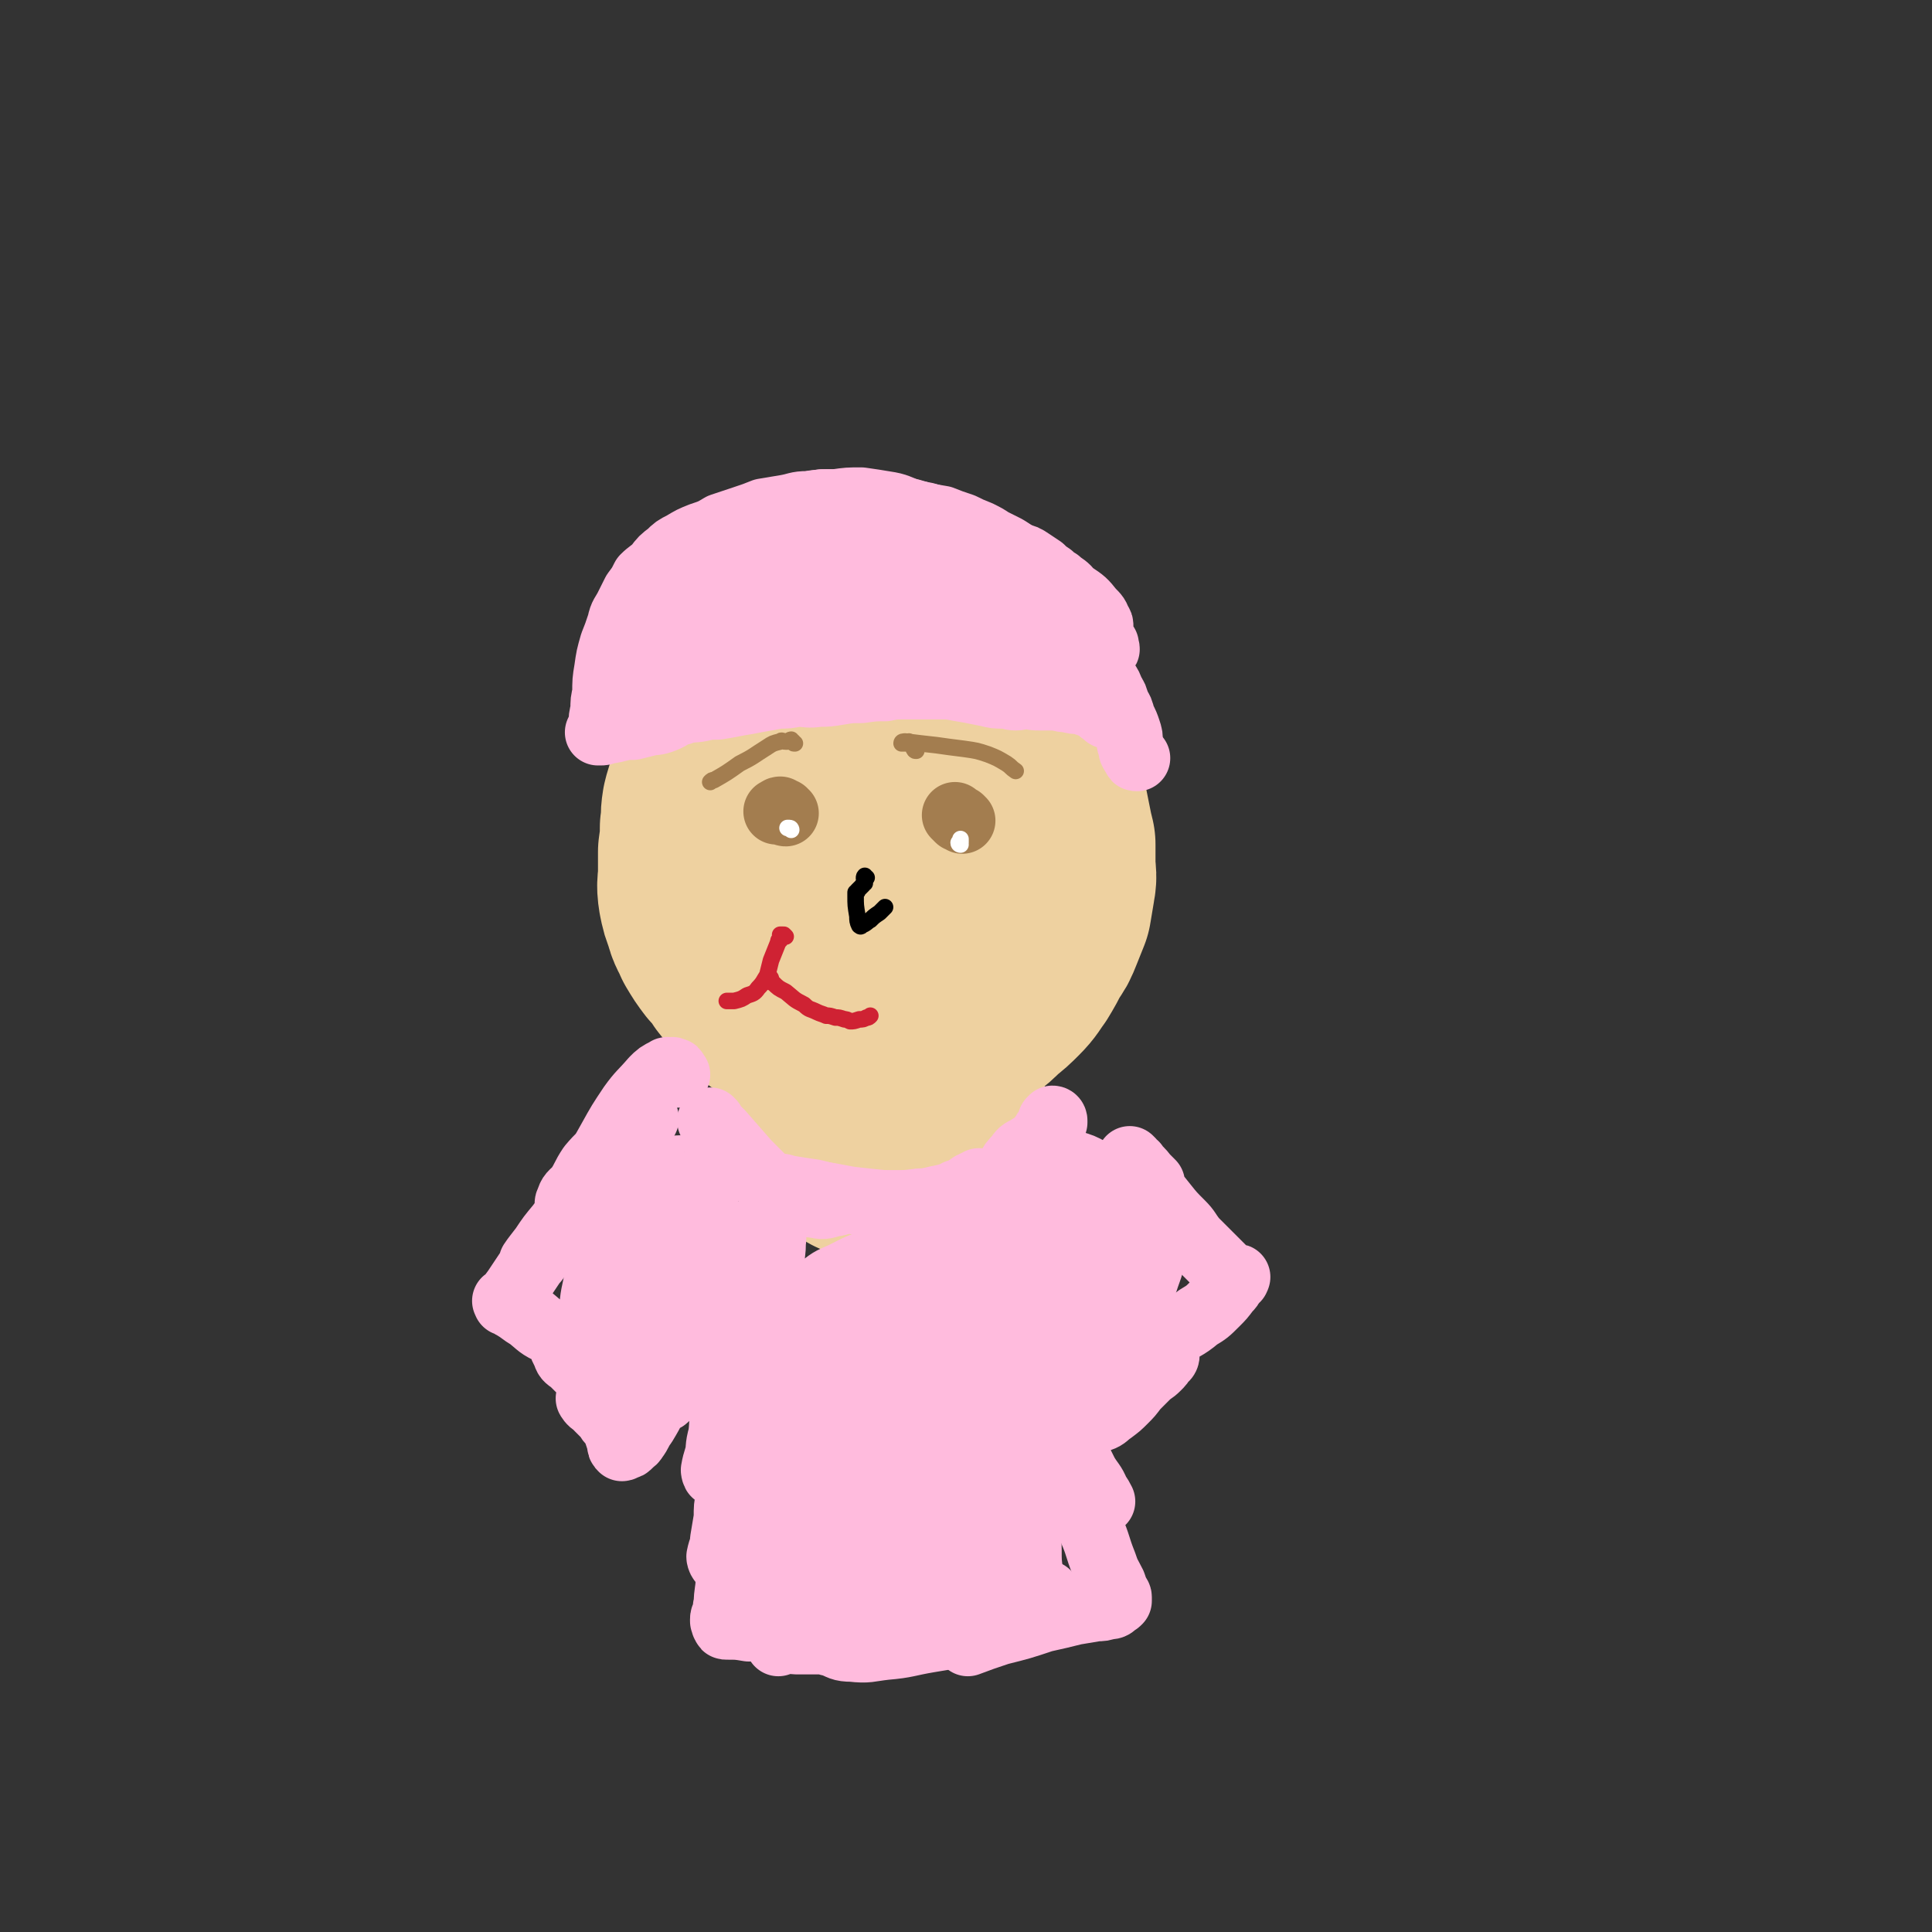 <svg viewBox='0 0 1050 1050' version='1.1' xmlns='http://www.w3.org/2000/svg' xmlns:xlink='http://www.w3.org/1999/xlink'><rect x="0" y="0" width="1050" height="1050" fill="#333333" stroke="none"/><g fill='none' stroke='rgb(238,209,160)' stroke-width='120' stroke-linecap='round' stroke-linejoin='round'><path d='M495,391c-1,0 -1,-1 -1,-1 -1,0 -1,0 -2,0 -1,0 -1,0 -1,0 -1,-1 -1,0 -2,0 0,-1 0,-1 -1,-1 0,0 0,-1 0,-1 0,0 0,0 0,-1 0,0 0,0 -1,-1 0,0 0,0 -1,-1 0,0 0,0 0,-1 -1,0 -1,0 -1,-1 -1,0 -1,0 -1,-1 -1,0 -1,0 -2,-1 -3,0 -3,0 -7,0 -3,0 -3,-1 -5,-1 -3,0 -3,0 -5,0 -3,-1 -3,-1 -6,-1 -3,0 -3,0 -6,1 -3,0 -3,0 -6,1 -3,0 -3,0 -6,1 -3,1 -3,1 -6,3 -3,1 -3,1 -6,2 -3,2 -3,3 -5,5 -3,2 -3,2 -6,5 -3,3 -3,2 -6,5 -4,3 -4,3 -7,7 -3,3 -3,3 -5,6 -3,4 -3,4 -5,7 -3,4 -3,4 -5,8 -2,5 -2,5 -3,9 -1,6 0,6 -1,11 0,6 0,6 -1,13 0,6 0,6 0,12 0,5 -1,5 0,11 1,5 1,5 3,10 1,5 2,5 4,10 3,5 3,5 6,9 4,4 4,4 7,9 4,5 4,5 8,9 3,4 3,5 7,8 9,6 9,6 18,12 4,2 4,2 9,3 11,3 11,3 23,4 6,1 6,0 13,-1 6,0 6,-1 12,-2 5,-1 5,-1 11,-3 5,-1 5,-2 10,-4 6,-2 6,-1 11,-4 4,-3 4,-3 8,-7 5,-4 5,-4 9,-8 4,-4 4,-5 7,-9 3,-5 3,-5 6,-11 3,-4 3,-4 5,-9 2,-5 2,-5 4,-10 1,-6 1,-6 2,-12 1,-5 0,-5 0,-10 0,-5 0,-5 0,-11 -1,-4 -1,-4 -2,-9 -1,-5 -1,-5 -2,-10 -2,-5 -2,-5 -3,-10 -2,-4 -2,-4 -4,-8 -3,-3 -3,-3 -6,-6 -3,-3 -3,-3 -7,-4 -4,-3 -4,-2 -8,-4 -5,-3 -5,-3 -10,-5 -6,-2 -5,-2 -11,-4 -6,-1 -6,-1 -12,-2 -6,-2 -6,-2 -13,-2 -7,0 -7,-1 -15,0 -8,2 -8,2 -15,5 -8,2 -8,2 -14,6 -6,4 -7,4 -12,9 -4,5 -4,6 -7,12 -3,6 -4,7 -5,14 -2,8 -2,9 -2,18 0,8 0,8 2,16 2,9 3,9 7,17 4,8 4,9 11,15 5,5 5,5 11,8 7,4 7,4 15,6 8,2 8,2 16,1 7,-2 7,-2 14,-6 6,-4 7,-4 12,-9 5,-5 5,-6 8,-12 3,-7 3,-7 5,-14 1,-6 2,-6 2,-12 0,-6 0,-6 -2,-12 -2,-4 -3,-5 -6,-8 -3,-3 -3,-3 -7,-5 -3,-2 -4,-2 -8,-3 -4,-1 -4,-2 -9,-1 -4,0 -5,0 -9,2 -4,2 -5,2 -8,7 -3,5 -2,5 -4,11 -2,8 -2,8 -4,15 '/><path d='M450,571c0,0 -1,-1 -1,-1 0,1 0,2 0,3 0,2 0,2 0,3 3,12 3,12 6,24 1,5 1,5 2,11 1,2 1,2 1,5 1,1 0,1 0,1 0,0 0,0 0,-1 0,-1 1,-1 1,-2 0,-2 -1,-2 -1,-5 0,-4 0,-4 0,-7 1,-3 1,-3 2,-6 0,-1 0,-3 1,-2 1,2 1,4 2,8 1,4 1,4 2,9 1,3 2,3 2,7 1,2 1,2 1,4 0,1 0,1 1,1 0,1 0,0 0,0 1,-3 1,-3 2,-5 1,-4 1,-4 2,-8 2,-4 1,-4 3,-7 1,-2 1,-3 2,-4 1,0 1,0 2,0 1,1 1,1 2,2 1,2 0,2 1,3 1,2 1,2 2,4 0,1 0,1 0,2 1,1 1,1 1,2 0,0 0,1 0,1 1,-1 1,-1 1,-2 1,-2 1,-2 2,-4 1,-2 1,-3 3,-4 1,-1 2,-1 3,0 1,0 1,1 2,2 1,1 1,2 2,3 0,2 0,2 1,4 0,1 0,1 1,3 1,1 1,1 2,1 0,1 0,1 1,1 0,0 0,-1 1,-2 0,-1 0,-1 0,-3 1,-2 0,-2 1,-4 0,0 1,-1 2,0 1,1 1,2 2,4 1,3 1,3 2,6 0,2 0,2 1,4 0,0 0,1 0,1 0,0 0,-1 0,-1 0,-1 0,-1 0,-2 0,-1 0,-1 0,-2 0,0 0,-1 1,-1 0,0 0,1 1,2 '/></g>
<g fill='none' stroke='rgb(163,125,79)' stroke-width='36' stroke-linecap='round' stroke-linejoin='round'><path d='M427,442c-1,0 -1,-1 -1,-1 -1,0 -1,0 -1,0 -1,0 -1,0 -1,-1 -1,0 -1,1 -1,1 -1,0 -1,0 -1,0 '/><path d='M523,446c0,0 -1,-1 -1,-1 -1,0 -1,0 -1,0 -1,-1 -1,-1 -2,-2 0,0 0,0 0,0 '/></g>
<g fill='none' stroke='rgb(255,255,255)' stroke-width='9' stroke-linecap='round' stroke-linejoin='round'><path d='M522,459c0,0 -1,0 -1,-1 0,0 0,0 1,0 0,-1 0,-1 0,-2 '/><path d='M430,451c0,0 0,-1 -1,-1 0,0 0,0 -1,0 0,0 0,0 0,0 '/></g>
<g fill='none' stroke='rgb(163,125,79)' stroke-width='9' stroke-linecap='round' stroke-linejoin='round'><path d='M498,408c-1,0 -1,0 -1,-1 -1,0 0,0 0,0 0,0 0,0 0,-1 0,0 0,-1 0,-1 0,-1 -1,0 -1,-1 -1,0 -1,0 -2,-1 0,0 0,1 -1,1 -1,0 -1,0 -1,0 -1,0 -1,0 -1,0 -1,0 -1,0 -1,0 0,-1 1,-1 2,-1 8,1 8,1 17,2 7,1 7,1 15,2 7,1 7,1 13,3 5,2 5,2 10,5 3,2 2,2 5,4 '/><path d='M432,404c-1,0 -1,0 -1,-1 -1,0 -1,0 -1,-1 -1,0 -1,1 -2,1 0,0 0,0 -1,0 -2,0 -2,-1 -3,0 -4,1 -4,1 -7,3 -8,5 -7,5 -15,9 -7,5 -7,5 -14,9 -1,0 -1,0 -2,1 '/></g>
<g fill='none' stroke='rgb(0,0,0)' stroke-width='9' stroke-linecap='round' stroke-linejoin='round'><path d='M471,477c-1,0 -1,-1 -1,-1 -1,1 0,2 0,3 0,0 0,0 0,1 -1,1 -1,0 -1,1 -1,1 -1,1 -1,1 -1,1 -1,1 -2,2 0,1 0,1 -1,1 0,1 0,1 0,2 0,5 0,5 1,11 0,2 0,3 1,5 0,0 1,1 1,0 3,-1 3,-2 5,-3 2,-2 2,-2 5,-4 2,-2 2,-2 3,-3 '/></g>
<g fill='none' stroke='rgb(207,34,51)' stroke-width='9' stroke-linecap='round' stroke-linejoin='round'><path d='M419,532c0,0 0,-1 -1,-1 0,0 0,0 0,1 0,0 0,0 0,0 0,1 0,1 1,1 0,1 0,1 1,1 3,3 3,3 7,5 5,4 4,4 10,7 3,3 3,2 7,4 2,1 3,1 5,2 2,0 2,0 5,1 2,0 2,0 5,1 1,0 1,0 3,1 2,0 2,0 5,-1 2,0 2,0 4,-1 1,0 1,0 2,-1 0,0 0,0 0,0 '/><path d='M427,509c-1,-1 -1,-1 -1,-1 -1,0 0,0 -1,0 0,0 -1,0 -1,0 0,0 1,0 1,1 -1,0 -1,1 -1,2 -1,0 -1,0 -1,1 -2,5 -2,5 -4,10 -1,4 -1,4 -2,8 -2,3 -2,4 -5,7 -2,3 -3,3 -6,4 -3,2 -3,2 -7,3 -2,0 -2,0 -4,0 '/></g>
<g fill='none' stroke='rgb(255,187,221)' stroke-width='36' stroke-linecap='round' stroke-linejoin='round'><path d='M387,610c0,0 -1,-1 -1,-1 0,0 0,1 1,1 0,1 0,1 1,2 2,2 2,2 4,4 7,8 7,8 14,16 6,6 6,6 12,12 6,4 6,5 12,7 7,3 7,3 14,4 4,1 5,0 9,-1 3,0 3,-1 5,-2 '/><path d='M424,647c0,0 -1,-1 -1,-1 0,0 0,0 1,0 1,1 1,0 2,0 2,1 2,1 4,1 16,2 16,2 32,5 9,1 9,1 19,2 7,1 7,0 15,0 '/><path d='M426,646c0,0 -2,0 -1,-1 1,0 2,1 4,1 6,1 6,1 13,2 12,3 12,3 24,5 9,1 9,1 19,1 7,0 7,0 15,-1 6,0 6,-1 12,-2 4,-1 4,-1 8,-2 0,-1 0,-1 1,-1 '/><path d='M469,654c0,0 -1,0 -1,-1 0,0 1,1 1,1 1,0 1,0 3,0 1,0 1,0 2,0 9,0 9,0 19,0 9,-1 9,-1 18,-2 7,-2 7,-1 14,-3 4,-2 4,-2 8,-5 2,-1 2,-1 3,-2 '/><path d='M530,650c0,0 0,0 -1,-1 0,0 0,0 0,0 0,-1 0,-1 1,-1 0,-1 0,-1 1,-2 0,-1 0,-1 0,-2 1,-1 1,-1 1,-1 0,0 0,-1 0,-1 -1,1 -1,1 -2,1 -1,1 -1,1 -2,1 0,1 -1,0 -1,1 -3,3 -4,4 -4,7 -1,2 1,3 2,3 3,1 3,-1 6,-2 4,-2 4,-2 8,-4 4,-3 4,-3 8,-7 4,-3 4,-3 7,-7 3,-3 3,-4 5,-7 1,-2 3,-3 2,-4 0,-1 -1,-1 -2,0 -4,2 -4,2 -6,5 -3,3 -3,3 -5,7 -2,3 -2,3 -4,7 -1,2 -1,2 -1,4 -1,1 0,2 0,2 0,0 -1,-1 0,-2 2,-2 2,-2 4,-4 3,-4 4,-3 7,-7 3,-4 3,-4 7,-8 3,-4 3,-4 7,-8 2,-3 2,-3 3,-6 1,-2 1,-2 2,-4 0,0 0,-1 0,0 -1,0 -1,1 -2,2 -1,2 -1,2 -3,3 -1,3 -1,3 -3,6 -1,1 -1,1 -3,3 -1,1 -1,2 -1,2 0,0 -1,0 0,0 1,-3 1,-3 3,-5 1,-2 1,-2 3,-4 2,-3 2,-3 3,-5 1,-2 1,-2 1,-3 1,-1 1,-1 1,-1 1,0 1,1 1,1 -1,3 -1,3 -3,5 -2,4 -2,5 -5,8 -4,6 -4,5 -8,10 -5,6 -4,6 -9,11 -4,5 -3,5 -8,9 -2,3 -2,3 -5,5 '/><path d='M368,584c0,0 0,0 -1,-1 0,0 0,0 0,0 0,-1 0,-1 -1,-1 -1,-1 -1,0 -2,0 -1,0 -1,-1 -2,0 -4,2 -4,2 -7,5 -6,7 -7,7 -12,14 -6,9 -6,9 -11,18 -5,9 -5,9 -11,17 -4,7 -4,6 -8,13 -2,2 -2,4 -4,5 0,1 -1,0 0,-1 1,-4 2,-4 5,-7 4,-6 3,-6 7,-12 5,-6 6,-6 12,-12 4,-5 4,-4 8,-8 4,-3 3,-3 7,-6 1,0 2,-1 3,0 0,0 -1,2 -2,4 -3,3 -3,3 -6,6 -4,6 -3,6 -7,12 -6,7 -6,7 -13,15 -7,9 -7,9 -14,18 -6,7 -6,7 -12,14 -3,4 -3,4 -6,8 -1,1 -2,1 -2,1 2,-3 3,-4 6,-8 4,-6 4,-6 9,-12 5,-7 5,-7 11,-14 4,-6 4,-6 9,-12 2,-3 3,-4 4,-5 0,-1 -1,0 -2,1 -4,6 -4,6 -9,12 -8,12 -8,12 -16,23 -7,9 -7,9 -13,18 -4,6 -4,6 -8,12 -3,4 -3,4 -5,7 0,0 0,0 0,0 0,-1 0,-1 0,-1 0,0 -1,0 0,0 2,2 2,2 4,3 5,3 4,3 9,6 5,4 5,5 12,8 6,4 6,4 12,7 5,3 5,3 10,6 3,2 4,2 5,3 1,1 0,0 -1,0 -2,-2 -2,-2 -4,-3 -3,-2 -3,-2 -6,-3 -2,-2 -2,-2 -5,-3 -2,-1 -4,-1 -5,0 -1,1 0,2 1,4 1,3 1,3 4,5 4,4 4,4 8,8 5,4 4,4 10,8 3,2 4,1 7,2 3,1 2,1 4,3 1,0 2,1 1,1 0,-1 -1,-1 -3,-2 -2,-2 -2,-3 -5,-4 -3,0 -4,2 -7,3 -2,0 -3,-1 -3,0 -1,1 0,2 1,3 0,1 0,1 1,3 1,1 1,1 2,2 2,2 2,2 3,3 1,2 1,2 3,4 2,2 2,2 4,4 2,1 2,1 4,1 0,0 1,0 1,0 0,-2 0,-3 -1,-5 -1,-2 -1,-2 -3,-4 -1,-2 -1,-2 -3,-3 -3,-1 -3,0 -5,-1 -4,-1 -4,-1 -7,-3 -2,-1 -3,-3 -3,-3 0,0 2,0 3,1 3,1 4,1 6,3 3,3 3,3 4,7 2,3 1,4 2,7 1,3 1,3 2,6 0,2 0,2 1,3 1,0 1,-1 1,-1 1,0 1,0 1,0 1,0 1,0 2,-1 1,-2 2,-1 3,-3 3,-4 2,-4 5,-8 3,-5 3,-5 6,-11 4,-7 3,-7 8,-14 4,-6 5,-5 9,-11 3,-3 3,-3 5,-6 1,-2 1,-3 1,-3 0,0 -1,1 -1,2 -2,3 -2,3 -4,7 -2,5 -2,5 -4,9 -2,4 -3,4 -5,8 -2,2 -1,2 -3,4 0,1 -2,2 -2,1 1,-1 2,-2 3,-5 3,-5 3,-5 7,-10 4,-6 4,-6 8,-11 4,-5 4,-5 8,-10 2,-2 2,-2 5,-4 1,-1 1,-1 2,-1 0,-1 1,-1 1,0 -1,0 -2,0 -3,1 -1,0 -1,-1 -2,-1 -1,1 -1,1 -2,2 -1,1 -1,1 -2,2 0,0 -1,0 -1,0 1,0 2,-1 3,-2 1,-1 2,0 3,-1 1,0 1,-1 2,-1 1,0 1,0 2,1 1,1 2,1 3,4 1,4 1,4 1,8 0,13 1,13 -1,26 -2,14 -3,14 -6,28 -1,7 -2,7 -3,13 0,1 1,3 1,2 1,-2 0,-3 1,-7 1,-7 0,-7 2,-14 1,-8 0,-8 2,-16 2,-5 2,-6 5,-9 1,-2 4,-2 5,0 1,3 1,5 1,10 -1,9 -1,9 -2,19 -1,10 -1,10 -2,21 -1,11 -1,11 -2,22 -2,8 -2,8 -4,15 -1,3 -1,5 -3,6 0,1 -1,-1 -1,-2 1,-5 2,-5 2,-9 1,-6 1,-6 2,-12 0,-6 0,-6 1,-11 0,-2 1,-4 1,-3 0,0 0,2 0,5 1,6 2,6 2,11 0,8 0,8 -1,15 -1,9 -1,9 -2,17 0,6 -1,6 -1,13 -1,2 0,2 -1,5 0,2 -1,1 -1,3 0,0 0,0 0,1 0,0 0,0 0,0 1,1 0,2 1,2 0,1 0,1 1,1 6,0 6,0 12,1 6,0 6,0 11,1 7,1 7,2 14,3 6,0 6,0 12,0 7,0 7,0 14,-1 5,-1 4,-1 9,-3 2,-1 4,-2 4,-3 -1,0 -3,1 -5,1 -6,1 -6,2 -11,3 -7,1 -7,0 -14,1 -5,1 -5,1 -9,2 -4,1 -4,1 -7,2 -1,1 -2,2 -2,2 0,-1 0,-3 1,-3 1,0 1,1 3,1 4,1 4,1 8,1 6,0 6,0 13,0 8,-2 8,-2 16,-3 9,-2 9,-2 18,-4 7,-1 7,0 15,-1 5,0 5,0 9,0 2,0 4,-1 4,0 0,0 -1,0 -3,0 -4,1 -4,1 -9,2 -7,1 -7,1 -14,1 -7,1 -7,1 -15,2 -6,1 -6,1 -12,2 -4,1 -5,1 -7,1 0,1 1,1 2,1 5,2 5,3 11,3 9,1 9,0 18,-1 12,-1 12,-2 24,-4 12,-2 12,-2 24,-4 9,-3 10,-2 19,-6 8,-3 8,-4 15,-9 4,-2 3,-3 6,-6 '/><path d='M616,638c0,0 -1,-1 -1,-1 1,1 1,2 3,3 1,1 1,1 2,2 1,1 2,0 3,1 1,0 1,0 2,1 0,0 0,0 1,1 0,0 0,-1 0,-1 0,0 0,0 0,-1 -2,-2 -2,-2 -4,-4 -2,-3 -3,-3 -5,-6 -2,-1 -2,-2 -3,-3 0,0 0,0 1,1 1,2 1,2 2,4 4,5 4,5 8,10 4,5 4,5 8,10 4,5 4,5 9,10 4,4 3,4 7,9 4,4 4,4 8,8 3,3 3,3 6,6 2,2 2,2 4,4 1,1 1,1 2,2 1,0 1,0 2,0 1,0 1,0 1,0 1,0 0,0 0,1 -1,1 -1,0 -2,1 -1,3 -1,3 -3,5 -3,4 -3,4 -6,7 -5,5 -5,5 -10,8 -7,6 -8,5 -15,10 -6,5 -5,5 -10,11 -5,4 -5,4 -9,8 -3,3 -2,3 -5,5 -1,0 -2,1 -2,0 1,-1 2,-2 5,-4 3,-3 3,-3 7,-6 3,-2 4,-2 7,-4 1,-1 1,-2 3,-3 1,0 2,1 2,3 0,1 0,2 -2,3 -1,2 -1,2 -3,4 -3,3 -3,2 -6,5 -3,3 -3,3 -6,6 -3,4 -3,4 -6,7 -3,3 -3,3 -7,6 -3,2 -3,3 -6,4 -2,0 -2,0 -4,-1 -2,-1 -2,-1 -4,-3 -3,-4 -2,-4 -5,-8 -3,-5 -2,-5 -6,-10 -3,-4 -3,-4 -7,-8 -2,-2 -2,-2 -5,-3 -1,-1 -3,-2 -3,-1 0,2 0,3 1,5 2,5 2,5 4,10 2,8 2,9 5,16 4,9 4,9 8,17 4,8 4,8 8,16 3,5 4,5 6,10 2,3 2,3 3,5 0,0 -1,0 -1,0 -1,-3 -1,-3 -2,-5 -3,-4 -3,-4 -5,-8 -3,-4 -4,-4 -7,-9 -2,-3 -1,-4 -3,-6 -1,0 -1,1 -1,1 0,3 0,4 1,6 1,5 1,4 3,8 2,6 2,6 4,12 2,8 2,8 5,16 4,9 3,9 7,19 2,6 2,5 5,11 1,3 1,3 2,5 0,1 1,1 1,2 0,1 0,1 0,2 -1,1 -1,1 -2,1 -1,2 -2,2 -4,2 -3,1 -3,1 -6,1 -6,1 -6,1 -12,2 -8,2 -8,2 -17,4 -12,4 -12,4 -24,7 -9,3 -9,3 -17,6 '/><path d='M631,674c0,0 0,-1 -1,-1 0,0 0,0 0,0 0,0 -1,0 -1,-1 -1,0 -1,0 -2,-1 0,-1 0,-1 -1,-2 -2,-1 -2,-1 -3,-3 -6,-6 -6,-7 -12,-13 -6,-6 -6,-6 -13,-12 -3,-3 -3,-3 -8,-6 -2,-1 -2,-1 -5,-2 -1,0 -1,0 -3,0 0,-1 0,-1 -1,-1 '/><path d='M375,653c0,0 0,-1 -1,-1 0,0 1,0 1,0 -1,0 -1,0 -2,0 -2,0 -2,0 -3,0 -2,1 -2,1 -4,3 -9,13 -9,13 -17,27 -6,12 -6,12 -11,24 -4,7 -3,7 -6,14 0,1 -1,3 0,2 1,-2 1,-4 3,-8 4,-9 4,-9 7,-19 4,-10 4,-10 6,-21 1,-7 1,-8 0,-15 0,-3 -1,-5 -3,-5 -3,1 -4,3 -7,7 -5,7 -4,8 -7,16 -4,10 -4,10 -7,21 -2,9 -2,10 -2,19 0,6 -1,7 2,11 3,3 5,3 9,2 5,-1 5,-2 9,-6 5,-6 5,-7 9,-14 5,-9 4,-9 8,-19 3,-9 4,-9 6,-18 0,-4 1,-6 0,-7 -1,-1 -3,1 -4,2 -4,8 -5,8 -8,17 -3,9 -4,9 -5,19 -1,8 0,8 0,15 0,5 0,6 2,8 1,2 2,1 4,-1 3,-4 3,-5 5,-10 4,-9 4,-9 8,-19 3,-11 4,-11 7,-22 2,-10 2,-10 3,-21 1,-4 1,-8 -1,-9 -1,-1 -3,1 -5,4 -6,6 -6,6 -10,13 -7,12 -7,12 -13,24 -4,10 -5,10 -7,20 -2,7 -1,7 0,14 0,2 1,4 2,4 2,-1 2,-3 3,-6 5,-11 5,-11 10,-22 8,-19 8,-19 16,-38 3,-9 6,-11 6,-19 0,-3 -3,-3 -7,-4 -4,0 -6,0 -9,4 -11,13 -12,14 -20,30 -6,10 -5,11 -7,22 -2,10 -2,10 -1,19 1,7 1,8 5,13 3,4 5,5 9,4 6,-3 7,-5 11,-12 7,-11 7,-11 12,-23 6,-13 5,-13 9,-26 3,-10 3,-10 4,-19 0,-3 -1,-6 -2,-6 -3,2 -4,5 -7,10 -5,11 -4,12 -8,23 -5,12 -7,12 -9,25 -2,9 -2,9 0,18 1,4 2,7 5,7 4,0 6,-2 11,-6 8,-8 8,-8 15,-18 14,-17 15,-25 27,-36 3,-2 5,5 4,11 0,10 -2,10 -4,21 -3,10 -3,10 -6,21 -2,8 -2,8 -4,16 -1,4 -2,6 -2,8 0,0 1,-1 2,-3 3,-5 3,-5 5,-10 3,-6 2,-7 5,-13 2,-6 2,-7 5,-12 1,-2 2,-4 3,-3 2,2 2,4 2,9 0,11 -1,11 -3,23 -1,17 -1,17 -3,34 -2,17 -2,17 -4,33 -2,12 -2,12 -4,23 -1,4 -2,8 -2,7 -1,0 0,-4 1,-9 3,-12 1,-13 5,-25 5,-16 6,-15 12,-30 4,-13 3,-13 8,-26 2,-7 2,-9 4,-14 1,0 2,1 2,3 1,9 0,9 0,18 -1,17 0,17 -2,33 -2,17 -2,17 -5,34 -2,13 -3,13 -5,26 -1,4 -2,9 -1,9 0,1 2,-3 3,-7 3,-10 3,-11 5,-21 4,-17 4,-17 8,-33 4,-20 3,-21 8,-41 3,-13 2,-14 6,-27 1,-4 3,-8 4,-8 2,1 2,6 2,11 2,14 2,14 1,28 0,18 0,18 -2,36 -1,17 -1,17 -3,34 -1,12 -1,12 -2,23 -1,5 -1,8 -1,9 0,1 1,-2 1,-4 3,-11 3,-11 5,-22 3,-18 3,-18 7,-36 4,-21 3,-21 7,-42 3,-13 3,-13 8,-26 0,-2 3,-5 3,-3 2,5 1,8 1,17 1,18 1,18 1,36 1,21 1,21 0,42 0,18 0,18 -2,36 0,10 -1,10 -3,19 0,2 -1,4 -1,3 -1,-4 0,-7 1,-13 2,-17 2,-17 4,-34 3,-22 3,-22 6,-45 2,-22 3,-22 5,-45 1,-12 0,-13 2,-23 1,-1 3,0 3,1 2,11 1,12 2,25 1,19 1,19 1,38 1,23 0,23 -1,45 0,17 0,17 -1,34 0,8 0,9 0,16 0,1 1,0 1,0 1,-10 1,-10 2,-19 1,-18 1,-18 4,-36 2,-22 1,-22 6,-44 2,-13 2,-14 8,-26 2,-5 3,-7 7,-9 4,-1 5,2 8,5 3,3 3,4 6,8 1,2 2,2 3,5 0,0 0,1 -1,1 -2,-2 -2,-2 -4,-4 -4,-4 -3,-5 -7,-8 -6,-5 -6,-4 -13,-8 -11,-6 -11,-6 -21,-11 -12,-5 -12,-5 -23,-9 -12,-4 -12,-3 -23,-6 -8,-1 -8,-1 -17,-3 -3,0 -6,-1 -6,-1 -1,1 2,2 4,2 7,1 7,1 15,1 12,0 12,-1 24,-2 14,-1 14,-1 28,-3 14,-2 14,-2 27,-5 11,-3 10,-3 20,-7 5,-2 5,-2 9,-5 1,-1 1,-3 0,-3 -4,-1 -5,0 -11,0 -11,0 -11,0 -22,1 -14,2 -14,1 -28,4 -12,2 -12,2 -23,6 -9,2 -9,3 -16,7 -3,2 -6,3 -6,5 0,1 3,2 7,1 8,0 8,-1 16,-3 15,-4 16,-3 30,-8 18,-6 19,-6 35,-14 9,-5 7,-7 16,-12 3,-2 7,-2 7,-1 0,0 -4,2 -8,4 -9,5 -9,4 -18,9 -12,6 -12,6 -23,13 -11,7 -12,6 -22,14 -8,5 -8,5 -14,11 -2,1 -3,4 -3,4 2,-1 4,-3 8,-6 11,-8 11,-8 22,-16 9,-7 9,-7 19,-14 10,-8 10,-8 21,-16 6,-6 6,-6 13,-11 3,-3 3,-3 7,-6 1,-1 2,-3 2,-3 -1,0 -3,0 -4,2 -6,4 -5,5 -11,9 -6,6 -6,5 -12,11 -5,4 -5,4 -10,8 -3,2 -4,2 -5,4 0,1 1,1 1,0 5,-3 5,-3 10,-7 6,-5 6,-5 13,-11 6,-5 6,-6 13,-12 5,-5 5,-5 10,-10 4,-2 5,-4 8,-4 3,0 4,1 6,4 3,5 2,6 4,11 3,9 3,9 6,18 4,10 3,10 7,19 2,8 2,8 5,15 1,3 2,3 4,7 0,0 1,1 1,1 -1,-2 -2,-3 -3,-6 -2,-7 -2,-7 -4,-14 -3,-10 -3,-10 -6,-19 -3,-7 -3,-7 -6,-15 -2,-3 -2,-4 -3,-7 0,0 0,0 0,1 3,4 3,4 6,9 3,8 4,8 7,17 4,9 4,9 7,18 2,6 3,6 4,13 1,4 0,4 1,8 0,1 0,1 0,2 0,1 0,1 -1,1 -5,1 -5,1 -10,1 -5,1 -5,0 -10,1 -7,0 -7,1 -13,2 -7,1 -7,1 -14,2 -6,0 -6,1 -12,1 -3,1 -3,1 -5,1 -1,0 -1,0 -1,-1 2,-1 3,-1 5,-2 4,-1 4,-1 7,-3 4,-3 4,-3 8,-6 3,-3 3,-3 6,-7 2,-2 3,-2 4,-4 0,-1 -1,-2 -1,-1 -3,0 -3,1 -6,2 -6,2 -6,2 -13,3 -8,0 -8,0 -17,0 -10,-1 -10,-2 -20,-4 -11,-2 -11,-3 -21,-6 -11,-3 -11,-5 -21,-7 -8,-1 -8,1 -16,1 -6,0 -9,-5 -11,-2 -5,5 -4,9 -4,18 0,16 1,16 2,32 2,17 1,17 3,34 1,12 0,13 3,25 1,7 1,10 5,13 2,2 4,-1 7,-4 6,-7 5,-8 10,-17 6,-13 6,-14 12,-28 5,-14 4,-14 11,-27 4,-7 5,-12 9,-13 3,-1 5,4 7,10 3,13 2,14 3,28 2,18 2,18 2,36 1,16 0,16 -1,31 0,10 0,10 0,19 0,3 -1,7 0,6 0,-3 1,-7 1,-13 2,-14 2,-14 2,-27 1,-19 1,-19 2,-39 1,-16 1,-16 2,-31 0,-8 -1,-11 0,-15 1,-1 2,2 3,4 2,10 2,10 3,20 3,14 3,14 5,28 2,15 2,15 4,29 2,12 3,12 4,24 1,7 0,7 0,14 0,2 1,2 1,5 0,0 1,1 0,0 -1,0 -2,0 -4,-1 0,0 -1,0 0,0 0,-1 0,-1 1,-1 1,0 1,0 1,0 -1,1 -2,1 -3,1 -3,0 -3,0 -6,0 -4,1 -4,1 -9,1 -6,1 -6,0 -13,1 -12,1 -12,2 -25,3 -16,1 -16,2 -33,2 -14,0 -14,0 -27,0 -6,-1 -6,-1 -11,-1 -2,0 -3,0 -4,0 0,0 2,0 3,1 3,1 3,1 6,2 5,1 5,1 10,2 7,2 7,2 13,4 9,1 9,1 17,3 9,1 9,1 18,1 9,0 9,0 17,0 5,0 5,0 10,0 3,-1 3,-1 6,-1 0,0 0,1 0,1 -1,0 -2,0 -3,1 -3,0 -3,0 -6,1 -6,1 -6,1 -11,2 -8,1 -8,1 -15,3 -8,1 -8,2 -15,2 -7,1 -7,0 -14,0 -1,0 -1,-1 -1,-1 5,-3 5,-3 10,-5 7,-5 7,-4 14,-9 10,-7 10,-6 18,-14 10,-10 11,-10 18,-22 7,-11 7,-12 10,-25 4,-16 3,-17 4,-33 1,-16 0,-16 -1,-31 -1,-12 -1,-12 -4,-23 -1,-5 -1,-6 -5,-11 -3,-3 -4,-2 -8,-3 -7,-2 -7,-1 -13,-1 -10,0 -10,-1 -19,0 -12,2 -12,2 -23,5 -9,2 -9,2 -18,6 -5,2 -5,3 -10,6 -2,1 -3,2 -3,3 1,1 4,0 7,-1 8,-2 8,-2 16,-4 12,-4 11,-5 23,-9 13,-4 13,-4 25,-8 12,-3 12,-3 23,-7 7,-2 7,-1 13,-4 1,0 3,-1 2,-1 -3,-1 -5,-1 -9,-1 -9,1 -9,1 -18,2 -11,2 -11,2 -22,5 -9,3 -9,3 -18,7 -4,2 -6,3 -8,6 -1,1 1,0 3,0 9,1 9,1 19,0 13,-1 13,1 26,-2 21,-6 21,-9 42,-16 23,-7 24,-6 47,-13 7,-2 7,-2 14,-5 2,-1 3,-1 4,-2 0,0 -1,0 -2,0 -3,1 -4,-1 -5,1 -5,6 -5,7 -9,14 -4,8 -4,8 -8,17 -4,9 -5,9 -7,19 -3,8 -3,8 -3,16 -1,5 -2,7 0,9 2,2 4,0 7,-2 6,-5 6,-5 10,-12 8,-9 8,-9 14,-19 6,-11 5,-12 9,-24 3,-8 3,-9 4,-17 1,-4 2,-6 0,-8 -1,-1 -3,1 -5,3 -6,4 -6,5 -12,10 -7,9 -8,8 -15,17 -8,10 -8,10 -15,20 -9,12 -9,12 -17,24 -7,12 -7,12 -15,23 -5,9 -5,9 -11,17 -4,5 -7,7 -8,8 0,1 4,-1 5,-4 1,-4 -1,-4 -1,-8 0,-3 -1,-5 0,-6 0,-1 1,0 2,2 2,6 1,6 3,13 3,12 3,12 7,24 4,13 4,13 8,27 3,10 2,10 5,21 1,5 0,5 2,10 0,2 1,3 2,3 0,-1 0,-2 0,-5 -1,-6 -2,-6 -2,-12 -1,-7 -1,-7 -1,-14 0,-5 -1,-5 -1,-11 0,-2 1,-4 0,-4 0,0 -1,1 -2,3 -2,3 -1,4 -4,6 -6,5 -7,4 -14,8 -10,5 -10,5 -20,9 -12,4 -12,5 -23,9 -11,3 -11,3 -21,5 -7,2 -7,2 -14,2 -2,0 -4,-1 -4,-3 0,-5 2,-6 4,-11 5,-11 6,-11 11,-22 6,-16 7,-15 13,-31 7,-20 7,-20 12,-40 6,-18 6,-18 10,-37 3,-12 4,-12 5,-25 1,-8 2,-8 1,-16 0,-3 0,-5 -3,-7 -3,-1 -4,-1 -7,1 -8,2 -8,2 -15,6 -11,6 -11,7 -21,14 -10,7 -10,7 -19,15 -6,5 -6,5 -11,12 -2,1 -3,3 -2,4 1,1 3,-1 6,-2 8,-4 8,-4 16,-9 9,-6 9,-6 17,-13 7,-5 8,-5 14,-11 3,-3 4,-4 4,-7 0,-2 -1,-3 -3,-3 -6,-1 -7,0 -13,2 -8,2 -9,3 -17,7 -7,3 -7,3 -13,8 -3,2 -5,4 -5,7 0,2 3,3 6,2 10,-1 10,-2 21,-5 7,-2 7,-2 14,-4 '/><path d='M361,376c0,0 -1,0 -1,-1 0,0 -1,1 0,1 0,0 0,0 1,-1 1,0 1,0 2,0 6,-2 6,-1 12,-2 8,-2 8,-2 16,-3 6,-1 6,-1 12,-2 5,0 5,0 11,0 5,-1 5,-1 10,-1 5,0 5,0 9,-1 4,0 4,-1 8,-2 4,0 4,-1 8,-1 3,0 3,0 7,0 3,0 3,0 6,0 4,-1 4,-1 8,-1 4,0 4,0 8,-1 4,0 4,0 8,-1 3,0 3,0 7,-1 3,0 3,0 7,0 4,-1 4,0 7,0 4,-1 4,-1 8,-1 3,-1 3,-1 6,-1 4,-1 4,0 9,-1 3,-1 3,-2 7,-2 3,-1 4,0 7,-1 5,0 5,0 9,0 4,-1 4,-1 7,-1 3,0 4,0 7,0 2,0 2,0 5,0 3,0 3,0 6,0 2,0 2,0 5,0 3,0 3,-1 6,0 4,0 4,0 8,0 1,0 1,1 3,1 1,0 1,0 1,0 1,0 0,-1 0,-1 0,-1 0,-1 0,-1 0,-1 0,-1 -1,-1 0,-1 0,0 -1,-1 0,-1 0,-1 -1,-2 0,0 -1,0 -1,-1 -1,-2 0,-2 -1,-3 -1,-2 -1,-2 -2,-3 -1,-2 -1,-2 -2,-3 -1,-1 -1,-1 -2,-3 -1,-1 -1,-1 -3,-3 -1,-1 -1,-1 -2,-3 -1,-2 -1,-2 -3,-4 -1,-2 -1,-2 -2,-4 -2,-2 -3,-2 -5,-4 -2,-1 -2,-1 -4,-3 -3,-2 -3,-2 -5,-4 -3,-2 -3,-2 -6,-4 -3,-2 -3,-2 -7,-3 -3,-2 -3,-2 -6,-4 -4,-2 -4,-2 -8,-4 -3,-2 -3,-2 -7,-4 -5,-2 -5,-2 -9,-4 -6,-2 -6,-2 -11,-4 -6,-1 -6,-1 -11,-2 -6,-2 -6,-2 -12,-3 -7,-1 -7,-2 -13,-2 -7,-1 -7,-1 -15,-2 -7,0 -7,0 -14,0 -6,1 -7,1 -13,2 -6,1 -6,1 -11,3 -5,2 -5,3 -10,5 -5,2 -5,2 -10,4 -5,2 -5,2 -9,5 -3,2 -3,2 -7,4 -3,2 -4,2 -7,4 -3,3 -3,3 -5,6 -3,3 -3,3 -5,7 -2,4 -2,4 -4,8 -2,4 -2,4 -4,8 -2,5 -2,5 -3,10 -1,5 -1,5 -2,11 -1,3 -1,3 -2,7 -1,3 -1,3 -2,7 -1,3 -1,3 -1,6 -1,3 -1,3 -2,5 0,3 0,3 -1,5 0,2 0,2 0,3 0,2 0,4 1,4 0,1 0,0 1,-1 1,-1 1,-1 2,-1 0,0 0,0 1,0 2,-1 2,-2 3,-3 3,-1 4,-1 7,-3 6,-2 6,-2 12,-4 12,-3 12,-3 24,-5 14,-3 14,-3 28,-5 17,-2 17,-1 35,-2 23,-2 23,-2 46,-4 13,-1 13,-1 27,-2 8,0 8,0 16,-1 4,0 4,0 7,0 2,-1 2,-1 4,-2 1,0 2,-1 2,-1 0,0 -1,0 -1,1 -2,0 -2,1 -4,1 -2,1 -2,1 -5,2 -5,1 -5,1 -10,1 -9,0 -9,0 -17,0 -11,0 -11,0 -23,0 -20,-1 -20,-2 -40,-2 -26,0 -26,0 -51,1 -14,1 -14,2 -27,4 -8,1 -8,3 -15,3 -2,0 -3,-2 -3,-3 0,0 1,1 3,1 5,0 5,0 10,0 11,0 11,0 23,-1 25,-1 26,2 51,-2 23,-3 22,-7 45,-13 11,-3 11,-2 23,-5 10,-2 10,-1 21,-4 6,-2 6,-2 13,-4 2,-1 3,-1 4,-2 0,-1 -1,-2 -2,-2 -5,-2 -5,-2 -11,-3 -10,-2 -10,-3 -21,-4 -14,-2 -14,-2 -28,-2 -16,0 -16,0 -32,1 -16,1 -16,1 -32,4 -11,2 -12,2 -23,6 -7,3 -7,3 -14,7 -3,2 -6,3 -6,5 0,2 3,3 7,4 7,2 7,2 15,2 15,0 15,0 29,-1 15,-2 15,-2 31,-5 12,-2 12,-2 24,-5 11,-3 11,-3 21,-6 5,-2 6,-2 10,-6 2,-1 3,-2 2,-3 -1,-1 -3,0 -6,0 -7,-2 -7,-3 -14,-5 -11,-3 -11,-3 -23,-4 -12,-2 -12,-2 -25,-2 -14,0 -14,-1 -27,1 -13,2 -13,2 -25,6 -11,4 -11,4 -22,9 -7,3 -8,3 -14,7 -5,3 -4,4 -7,9 -1,1 -2,4 -2,3 -1,0 0,-3 1,-5 2,-1 3,0 5,-2 5,-3 5,-3 9,-6 9,-5 8,-6 17,-10 11,-6 11,-6 23,-10 14,-5 14,-5 28,-7 15,-3 16,-2 31,-3 16,-1 16,-1 31,0 15,0 15,0 29,3 13,2 13,2 25,7 9,4 9,4 17,9 6,4 6,4 10,9 3,3 3,3 4,6 1,1 1,1 1,3 0,1 0,1 -1,1 -1,1 -1,1 -2,0 -1,0 -1,0 -2,-1 -1,0 -1,0 -1,0 -1,-1 -1,-1 -2,-1 0,0 0,-1 0,-1 0,1 0,1 -1,2 -1,0 -1,0 -2,0 0,0 0,0 -1,0 0,-1 0,-1 0,-1 0,0 1,0 0,-1 0,0 0,0 0,0 -2,0 -2,0 -4,0 -3,0 -3,0 -5,0 -10,2 -10,2 -20,3 -18,3 -18,3 -36,6 -21,3 -21,3 -42,6 -23,4 -23,5 -46,9 -6,1 -6,1 -12,2 -2,1 -3,1 -5,1 -1,0 -2,0 -2,-1 0,0 0,-1 1,-2 3,-1 3,-1 6,-2 5,-2 5,-2 10,-3 6,-2 6,-2 12,-4 7,-3 7,-3 14,-6 6,-2 6,-2 12,-4 3,-1 3,-2 5,-2 2,0 3,1 3,2 0,1 -2,1 -4,2 -4,2 -4,2 -9,4 -8,3 -8,3 -16,5 -17,5 -17,6 -33,9 -20,4 -20,3 -39,5 '/><path d='M591,337c0,0 0,-1 -1,-1 0,0 -1,0 -1,1 -1,0 -1,0 -1,0 -1,0 -1,0 -1,0 -1,0 -1,-1 -2,0 0,0 0,0 -1,0 0,1 0,1 0,1 -1,1 -1,1 0,1 0,2 0,2 1,5 1,6 1,6 3,12 2,5 2,5 4,10 1,5 1,5 2,9 1,4 1,4 2,7 1,2 1,2 2,4 1,1 1,1 2,1 1,1 1,1 1,1 1,0 1,1 1,1 -1,0 -1,-1 -2,-2 -2,-1 -2,-1 -3,-2 -2,-1 -2,-1 -4,-2 -3,-1 -3,-1 -6,-2 -3,0 -3,0 -7,-1 -4,0 -4,-1 -8,-1 -3,0 -3,0 -7,0 -3,0 -3,0 -7,-1 -3,0 -3,1 -6,1 -3,0 -3,-1 -7,-1 -4,0 -4,0 -8,-1 -5,-1 -5,-1 -10,-2 -6,-1 -6,-1 -11,-2 -6,0 -6,0 -13,0 -6,0 -6,0 -12,0 -5,0 -5,0 -10,1 -6,0 -6,0 -13,1 -6,0 -6,0 -12,1 -6,1 -6,1 -11,1 -6,1 -6,0 -12,0 -5,1 -5,1 -10,1 -5,1 -5,1 -11,2 -5,1 -5,1 -11,2 -5,1 -5,1 -11,2 -5,0 -5,0 -9,1 -5,1 -6,0 -11,2 -5,1 -4,2 -9,4 -5,2 -5,1 -9,2 -4,1 -4,1 -8,2 -4,0 -4,0 -8,1 -4,1 -4,1 -7,1 -1,1 -1,1 -3,1 0,0 -1,0 -1,0 1,-2 1,-2 2,-4 0,-4 0,-4 1,-8 0,-5 0,-5 1,-9 0,-7 0,-7 1,-13 1,-7 1,-7 3,-14 2,-5 2,-5 4,-11 1,-5 2,-5 4,-9 2,-4 2,-4 4,-8 3,-4 3,-4 5,-8 3,-3 4,-3 7,-6 3,-4 3,-4 7,-7 3,-3 3,-3 7,-5 5,-3 5,-3 10,-5 6,-2 6,-2 11,-5 6,-2 6,-2 12,-4 6,-2 6,-2 11,-4 6,-1 6,-1 12,-2 6,-1 6,-2 12,-2 7,-1 7,-1 15,-1 7,-1 7,-1 14,-1 7,1 7,1 13,2 7,1 7,2 13,4 6,2 6,1 12,3 5,2 5,2 11,5 5,2 5,2 10,4 6,2 6,2 11,5 5,2 5,2 10,4 4,2 4,2 7,5 4,2 3,3 6,5 3,3 3,3 5,6 3,3 2,3 5,6 2,4 2,4 5,7 2,3 2,3 5,7 2,3 2,3 4,7 3,4 3,4 5,7 2,4 2,4 4,8 2,3 2,3 4,7 1,3 1,3 3,6 2,3 2,3 3,6 2,3 2,3 3,7 2,3 2,3 3,7 2,4 2,4 3,7 1,3 1,3 1,7 1,2 1,2 1,4 1,2 1,2 2,3 0,1 0,1 1,1 '/></g>
</svg>